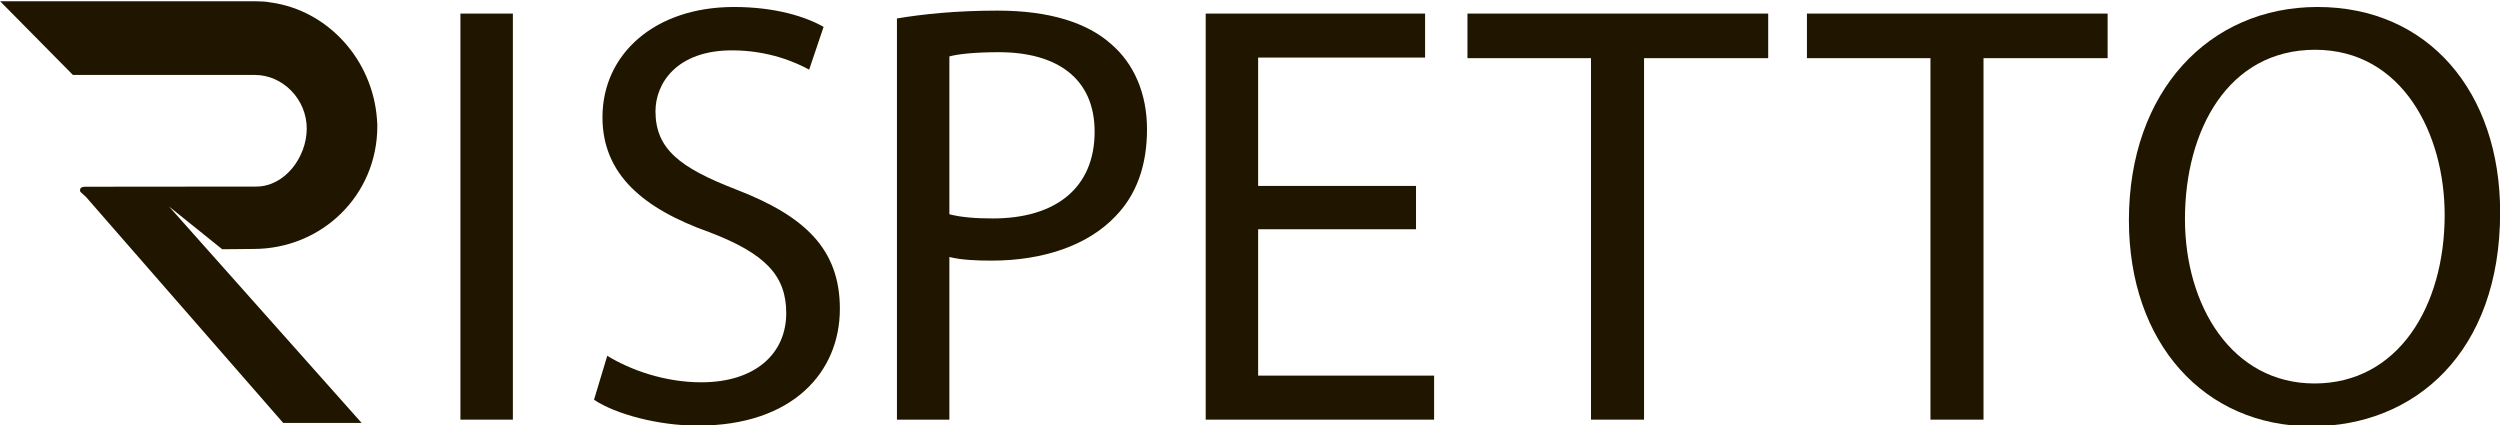 <svg width="600" height="102" viewBox="0 0 600 102" fill="none" xmlns="http://www.w3.org/2000/svg">
<g clip-path="url(#clip0)">
<path d="M123.091 100.715H110.5V3.26H123.091V100.715Z" fill="#201600"/>
<path d="M145.743 85.392C151.389 88.851 159.633 91.752 168.314 91.752C181.177 91.752 188.698 84.956 188.698 75.13C188.698 66.018 183.495 60.809 170.335 55.755C154.423 50.111 144.592 41.869 144.592 28.14C144.592 12.948 157.175 1.676 176.122 1.676C186.091 1.676 193.325 3.992 197.664 6.449L194.197 16.712C191.008 14.971 184.506 12.086 175.678 12.086C162.371 12.086 157.315 20.039 157.315 26.695C157.315 35.806 163.242 40.283 176.698 45.492C193.185 51.853 201.569 59.798 201.569 74.118C201.569 89.154 190.44 102.153 167.442 102.153C158.031 102.153 147.766 99.417 142.562 95.942L145.743 85.392Z" fill="#201600"/>
<path d="M227.85 51.418C230.587 52.139 234.064 52.428 238.256 52.428C253.446 52.428 262.708 45.042 262.708 31.608C262.708 18.733 253.593 12.528 239.703 12.528C234.213 12.528 230.011 12.948 227.85 13.539V51.418ZM215.266 4.428C221.339 3.417 229.297 2.547 239.424 2.547C251.851 2.547 260.966 5.438 266.753 10.647C272.103 15.265 275.284 22.356 275.284 31.033C275.284 39.849 272.678 46.783 267.762 51.853C261.106 58.935 250.263 62.55 237.976 62.55C234.213 62.55 230.743 62.395 227.85 61.68V100.716H215.266V4.428Z" fill="#201600"/>
<path d="M339.844 55.023H301.953V90.149H344.184V100.714H289.369V3.26H342.021V13.818H301.953V44.622H339.844V55.023Z" fill="#201600"/>
<path d="M381.839 13.959H352.191V3.26H424.366V13.959H394.571V100.715H381.839V13.959Z" fill="#201600"/>
<path d="M463.311 13.959H433.664V3.26H505.829V13.959H476.042V100.715H463.311V13.959Z" fill="#201600"/>
<path d="M524.391 52.568C524.391 73.389 535.669 92.032 555.486 92.032C575.443 92.032 586.718 73.668 586.718 51.557C586.718 32.183 576.593 11.946 555.626 11.946C534.797 11.946 524.391 31.172 524.391 52.568ZM600.035 50.982C600.035 84.521 579.625 102.309 554.762 102.309C529.012 102.309 510.938 82.36 510.938 52.864C510.938 21.921 530.171 1.676 556.201 1.676C582.816 1.676 600.035 22.06 600.035 50.982Z" fill="#201600"/>
<path d="M90.546 30.212C90.549 30.037 90.555 30.001 90.555 29.821C90.555 29.821 90.546 29.454 90.476 28.678C89.491 14.454 78.779 2.483 64.954 0.586C63.859 0.376 62.623 0.309 61.428 0.309H0.035L17.5 17.988H61.163C61.163 17.988 60.965 17.988 61.163 17.988C67.936 17.988 73.617 23.882 73.617 30.838C73.617 37.794 68.291 44.776 61.511 44.776C61.314 44.776 61.511 44.782 61.511 44.776L20.795 44.814C19.966 44.814 19.206 44.852 19.206 45.673C19.206 46.051 19.342 46.025 19.57 46.294L20.647 47.276L67.974 101.512H86.797L40.555 49.548L53.325 59.816L60.613 59.751H60.815C77.239 59.751 90.555 46.88 90.555 30.303C90.555 30.176 90.549 30.334 90.546 30.212Z" fill="#201600"/>
</g>
<defs>
<clipPath id="clip0">
<rect width="600" height="102" fill="white"/>
</clipPath>
</defs>
</svg>
